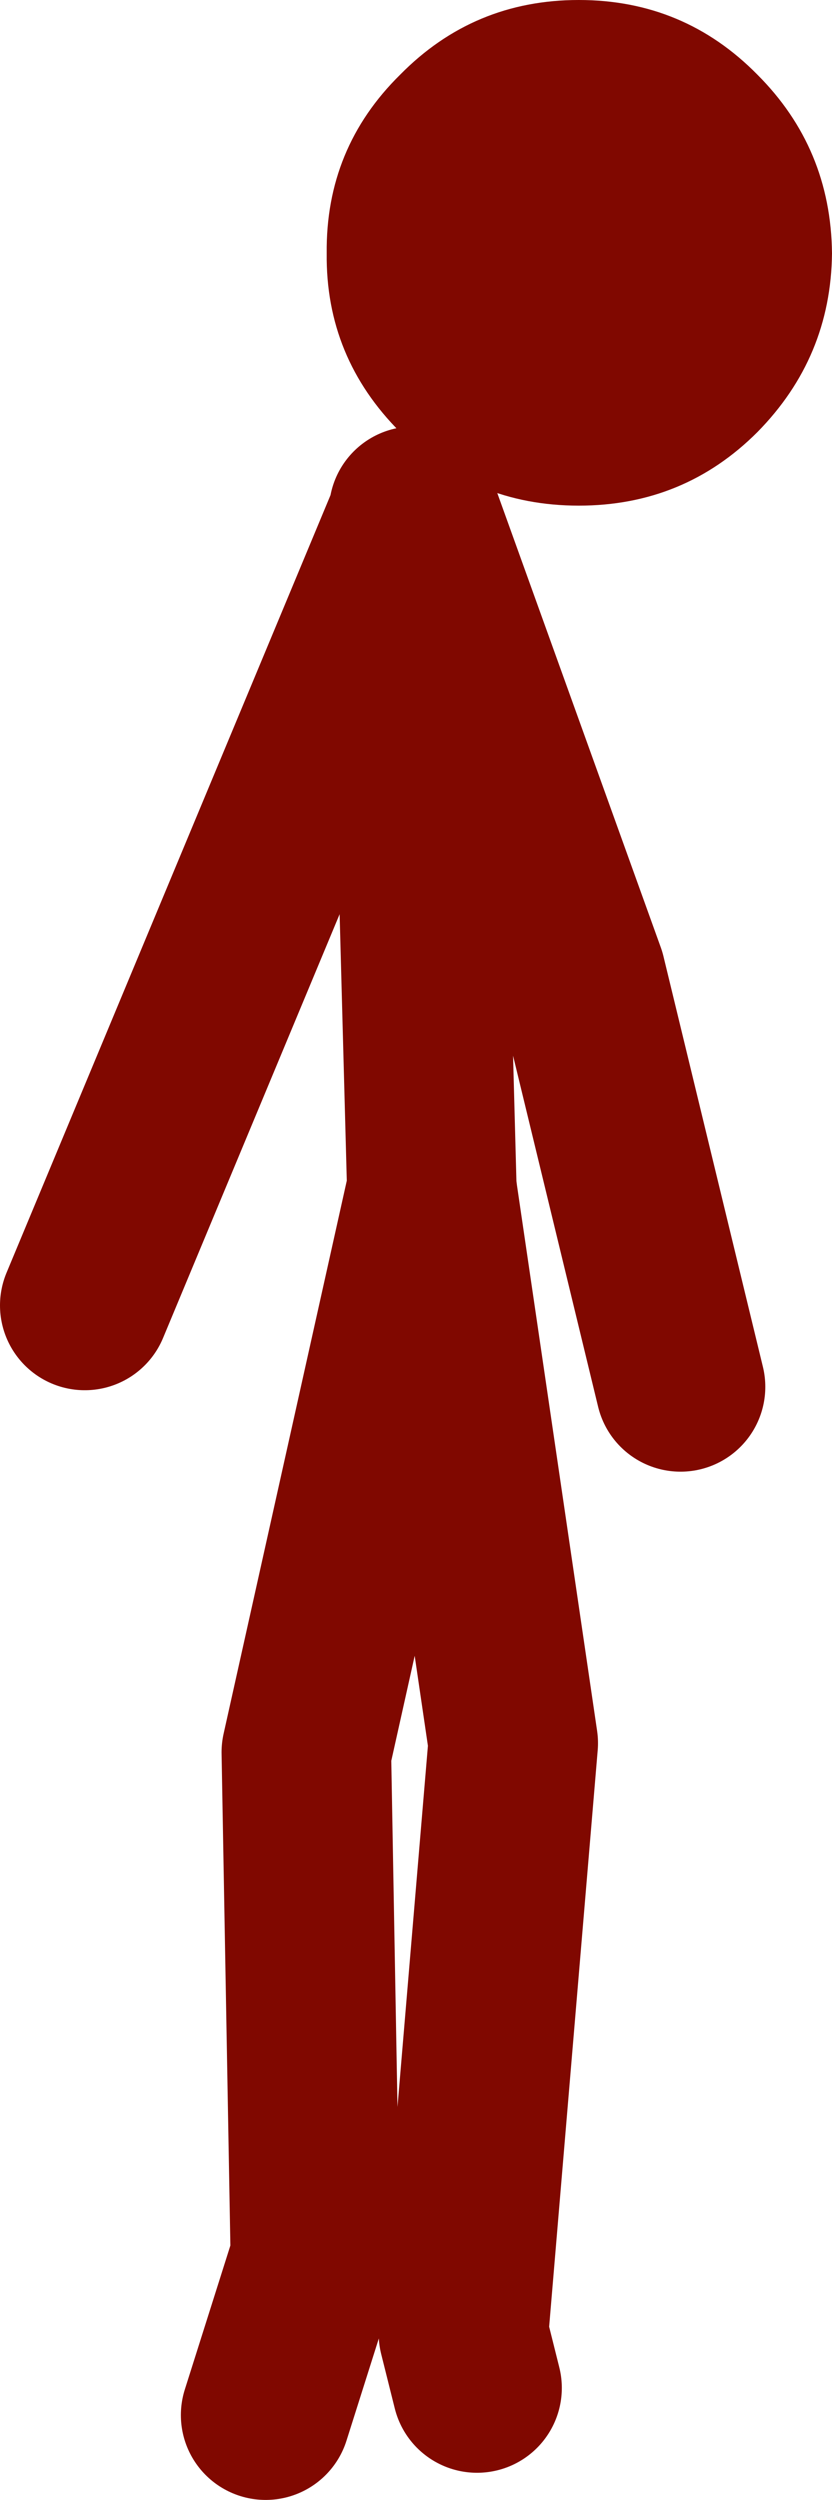 <?xml version="1.0" encoding="UTF-8" standalone="no"?>
<svg xmlns:xlink="http://www.w3.org/1999/xlink" height="110.5px" width="36.8px" xmlns="http://www.w3.org/2000/svg">
  <g transform="matrix(1.0, 0.0, 0.0, 1.0, 30.35, 58.2)">
    <path d="M3.15 -39.1 Q-0.1 -35.85 -4.75 -35.85 -9.4 -35.85 -12.65 -39.1 -15.95 -42.4 -15.9 -47.0 -15.95 -51.65 -12.65 -54.9 -9.4 -58.2 -4.75 -58.2 -0.1 -58.2 3.15 -54.9 6.4 -51.65 6.45 -47.0 6.4 -42.4 3.15 -39.1" fill="#800800" fill-rule="evenodd" stroke="none"/>
    <path d="M-0.25 3.1 L-4.65 -15.05 -12.05 -35.6 -12.05 -35.4 -11.25 -5.65 -11.25 -5.7 -11.2 -5.3 -7.65 18.85 -9.85 44.95 -9.25 47.35 M-11.2 -5.3 L-11.25 -5.65 -16.8 19.25 -16.4 41.6 -18.6 48.55 M-12.05 -35.4 L-26.6 -0.5" fill="none" stroke="#800800" stroke-linecap="round" stroke-linejoin="round" stroke-width="7.5"/>
  </g>
</svg>
